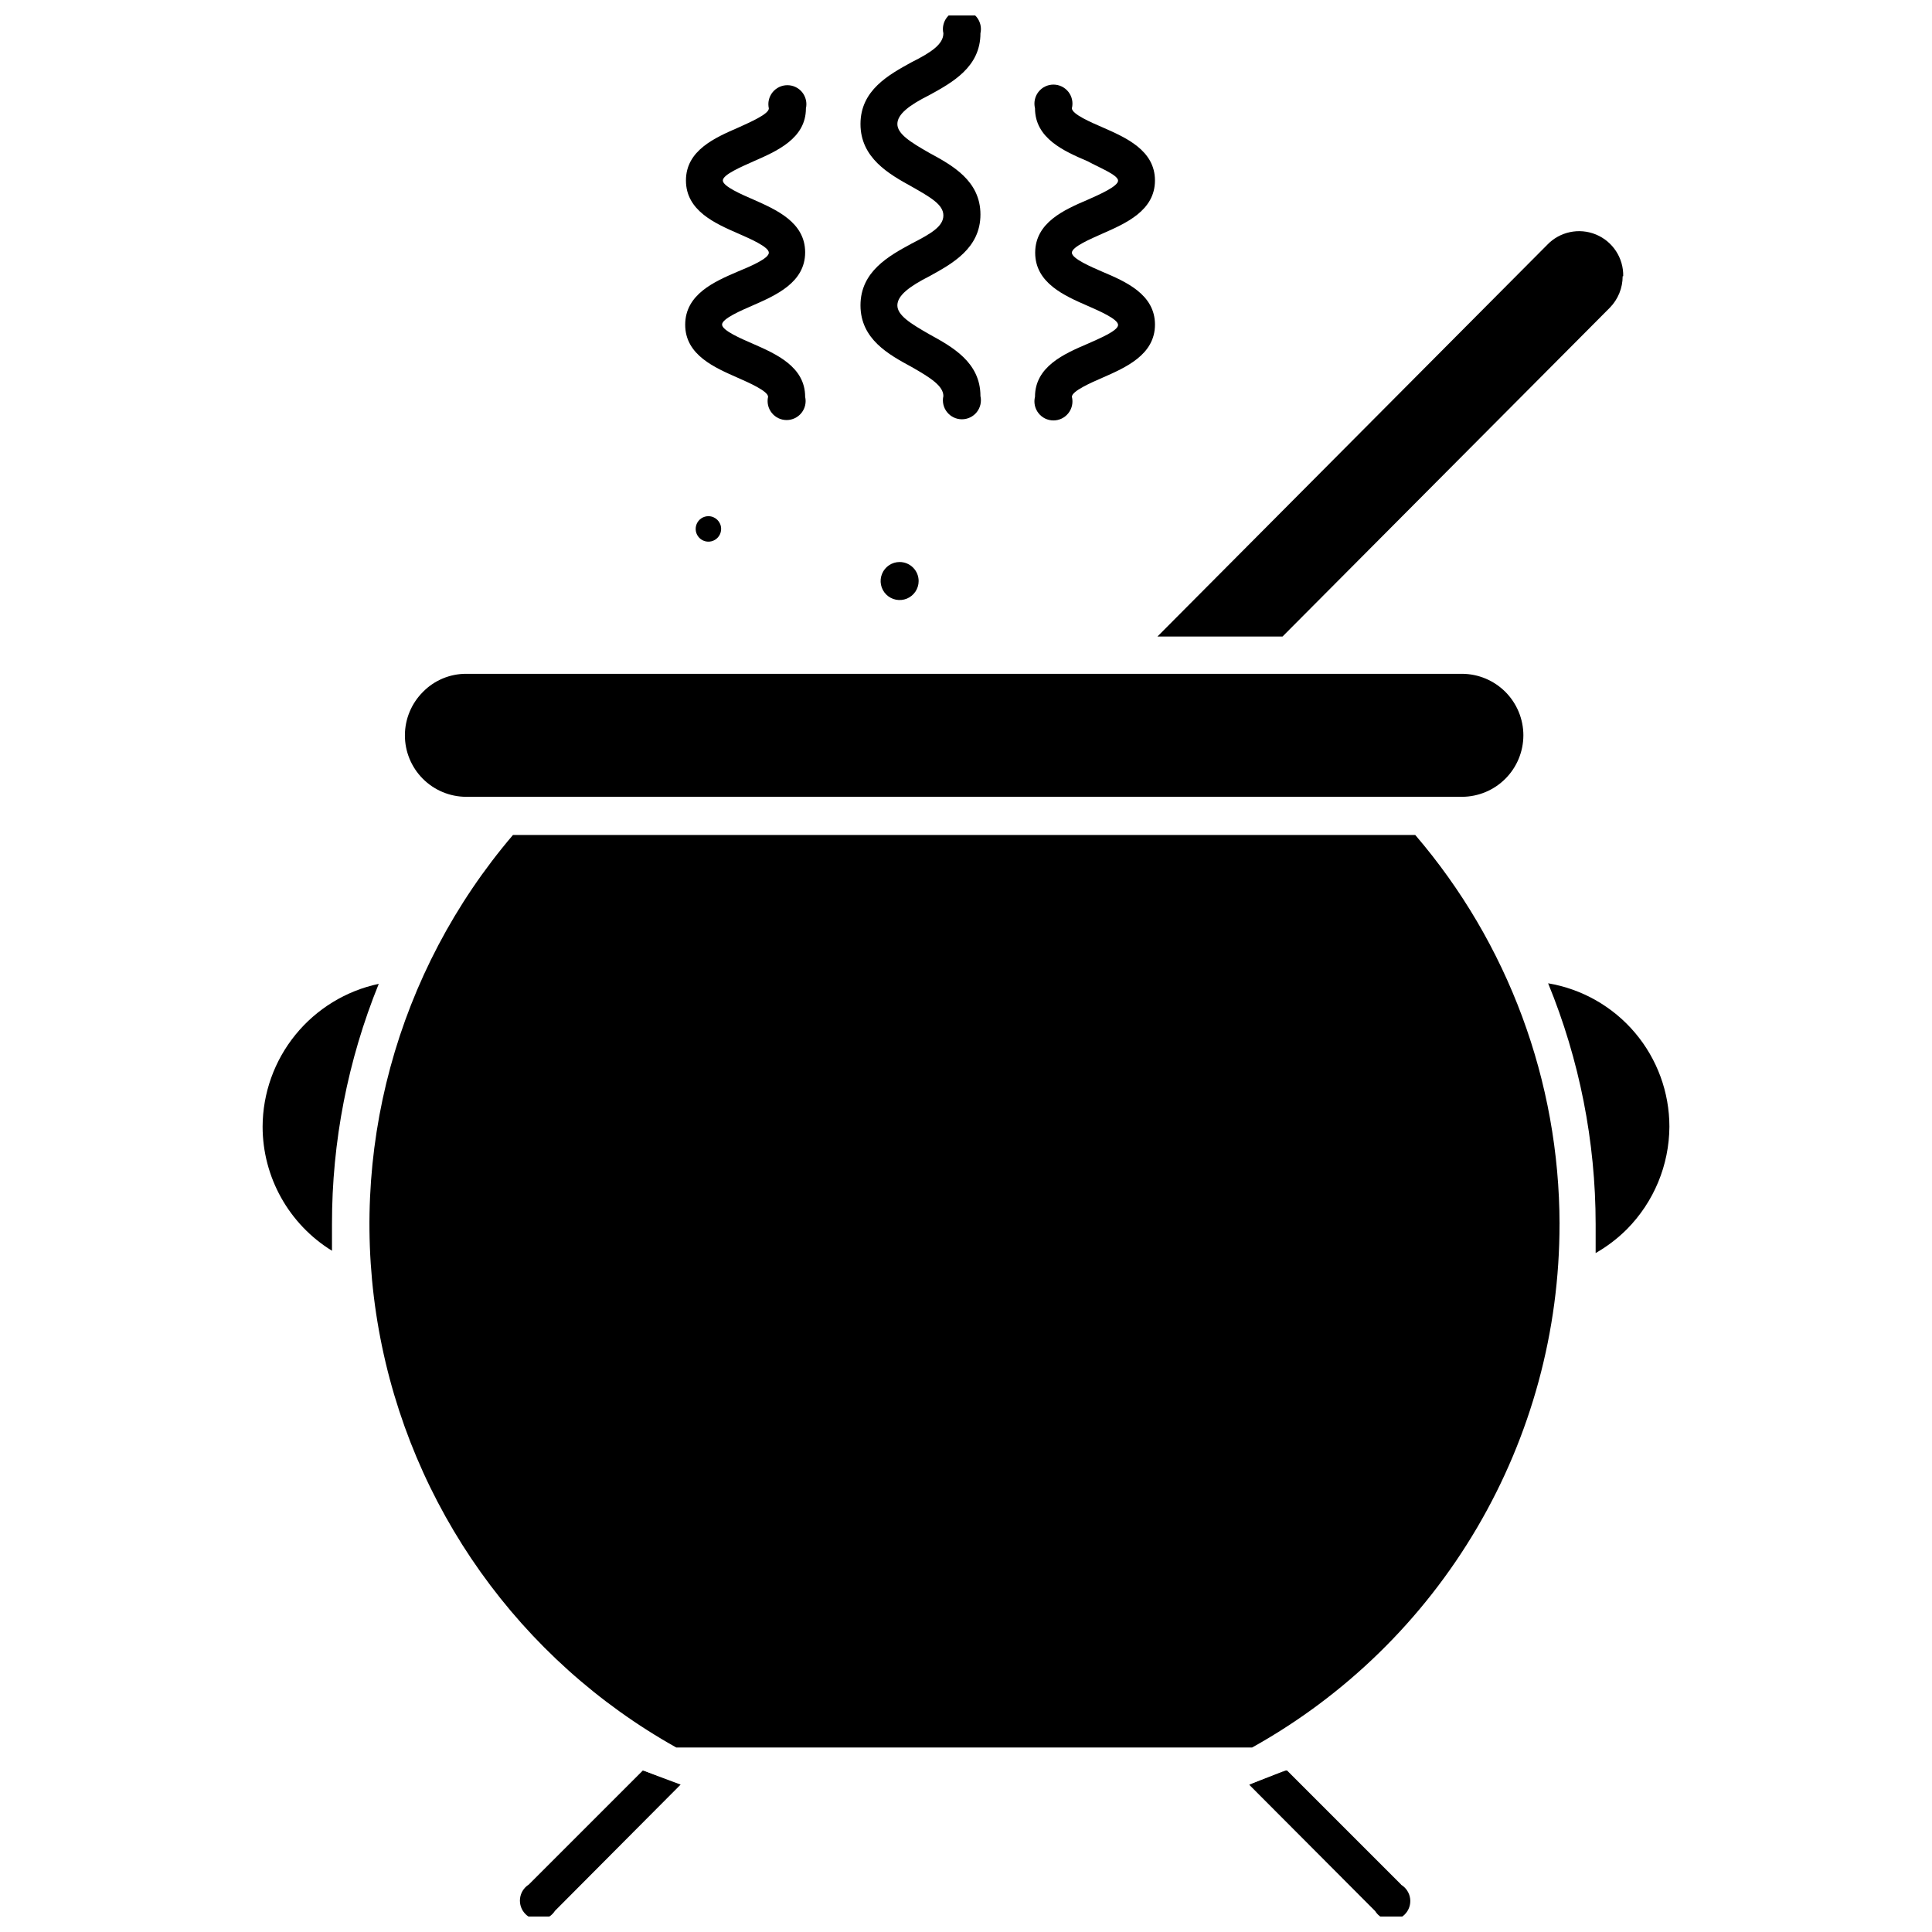 <?xml version="1.0" encoding="UTF-8"?>
<!-- Uploaded to: ICON Repo, www.svgrepo.com, Generator: ICON Repo Mixer Tools -->
<svg width="800px" height="800px" version="1.1" viewBox="144 144 512 512" xmlns="http://www.w3.org/2000/svg">
 <defs>
  <clipPath id="b">
   <path d="m281 613h237v38.902h-237z"/>
  </clipPath>
  <clipPath id="a">
   <path d="m372 148.09h32v107.91h-32z"/>
  </clipPath>
 </defs>
 <g clip-path="url(#b)">
  <path d="m314.35 613.21-30.23 30.23v-0.004c-1.289 0.82-2.141 2.184-2.309 3.703s0.363 3.035 1.445 4.117c1.082 1.082 2.594 1.613 4.117 1.445 1.52-0.168 2.883-1.02 3.699-2.312l33.301-33.453zm200.97 30.23-30.23-30.23h-0.352l-9.672 3.777 33.352 33.453c0.812 1.312 2.18 2.184 3.711 2.359 1.535 0.176 3.066-0.359 4.152-1.457 1.086-1.094 1.613-2.629 1.426-4.16s-1.066-2.894-2.387-3.695z"/>
 </g>
 <path d="m557.29 468.41c0.02 28.285-7.523 56.059-21.848 80.445-14.324 24.387-34.906 44.5-59.621 58.254h-152.6c-41.523-23.23-70.449-63.844-78.828-110.68-8.383-46.832 4.664-94.957 35.551-131.15h239.11c24.633 28.719 38.195 65.293 38.242 103.13z"/>
 <path d="m586.41 442.57c-0.055 10.195-4.106 19.965-11.285 27.207-2.461 2.453-5.242 4.57-8.262 6.297v-7.656-0.004c-0.008-21.891-4.285-43.574-12.594-63.832 8.98 1.512 17.141 6.16 23.023 13.113 5.883 6.953 9.113 15.766 9.117 24.875z"/>
 <path d="m231.98 468.41v7.055c-11.414-7.039-18.375-19.484-18.387-32.898 0.035-8.875 3.109-17.469 8.711-24.352 5.602-6.883 13.391-11.645 22.07-13.484-8.211 20.227-12.422 41.852-12.395 63.68z"/>
 <path d="m547.71 338.89c-0.012 4.305-1.723 8.426-4.762 11.473-3.039 3.051-7.156 4.773-11.461 4.801h-263.95c-4.316-0.012-8.453-1.734-11.496-4.797-3.043-3.059-4.75-7.203-4.738-11.52s1.738-8.449 4.797-11.496c3.012-3.07 7.137-4.793 11.438-4.785h263.95c4.312 0.027 8.438 1.758 11.477 4.816s4.746 7.195 4.746 11.508z"/>
 <path d="m574.02 217.21c0.004 3.106-1.211 6.09-3.375 8.312l-86.758 87.16h-33.152l103.28-103.79c3.328-3.496 8.465-4.586 12.926-2.746s7.332 6.234 7.227 11.059z"/>
 <path d="m382.41 292.94c-2.035 0-3.875 1.23-4.652 3.113-0.781 1.883-0.348 4.047 1.09 5.488 1.441 1.441 3.609 1.871 5.492 1.094 1.883-0.781 3.109-2.617 3.109-4.656 0-1.336-0.531-2.617-1.477-3.562-0.941-0.945-2.227-1.477-3.562-1.477z"/>
 <path d="m335.11 284.12c0.02 1.375-0.797 2.625-2.062 3.16s-2.731 0.25-3.699-0.723c-0.973-0.973-1.258-2.434-0.723-3.699 0.535-1.27 1.785-2.082 3.156-2.062 1.828 0.027 3.301 1.5 3.328 3.324z"/>
 <path d="m339.54 215.96c-6.246 2.672-13.957 6.047-13.957 14.105 0 8.062 7.91 11.387 13.957 14.059 2.973 1.309 8.012 3.527 8.012 5.039l-0.004-0.004c-0.34 1.496 0.02 3.066 0.977 4.262 0.953 1.199 2.402 1.898 3.938 1.898 1.531 0 2.981-0.699 3.938-1.898 0.957-1.195 1.316-2.766 0.973-4.262 0-8.012-7.758-11.387-13.957-14.105-3.023-1.309-8.062-3.477-8.062-5.039s5.039-3.727 8.062-5.039c6.195-2.719 13.957-6.098 13.957-14.105 0-8.008-7.758-11.336-13.754-14.004-3.023-1.309-8.062-3.477-8.062-5.039s5.039-3.68 8.062-5.039c6.195-2.719 13.957-6.047 13.957-14.055 0.34-1.496-0.02-3.062-0.973-4.262-0.957-1.199-2.406-1.895-3.941-1.895-1.531 0-2.981 0.695-3.938 1.895-0.957 1.199-1.312 2.766-0.973 4.262 0 1.512-5.039 3.68-8.012 5.039-6.246 2.719-13.957 6.047-13.957 14.055 0 8.012 7.707 11.387 13.957 14.105 2.973 1.309 8.012 3.477 8.012 5.039s-5.039 3.68-8.211 4.988z"/>
 <g clip-path="url(#a)">
  <path d="m385.59 208.55c-6.047 3.273-13.551 7.406-13.551 16.375s7.508 13.047 13.551 16.324c5.039 2.871 8.414 5.039 8.414 7.707-0.34 1.492 0.016 3.062 0.973 4.262 0.957 1.199 2.406 1.895 3.938 1.895 1.535 0 2.984-0.695 3.941-1.895 0.953-1.199 1.312-2.769 0.973-4.262 0-8.969-7.508-13.047-13.551-16.375-5.039-2.871-8.465-5.039-8.465-7.656 0-2.621 3.223-5.039 8.465-7.707 6.047-3.324 13.551-7.406 13.551-16.375s-7.508-13.047-13.551-16.324c-5.039-2.871-8.465-5.039-8.465-7.656 0-2.621 3.223-5.039 8.465-7.656 6.047-3.324 13.551-7.406 13.551-16.375v-0.004c0.34-1.492-0.02-3.062-0.973-4.262-0.957-1.195-2.406-1.895-3.941-1.895-1.531 0-2.981 0.699-3.938 1.895-0.957 1.199-1.312 2.769-0.973 4.262 0 2.871-3.176 5.039-8.414 7.656-6.047 3.324-13.551 7.406-13.551 16.375-0.004 8.969 7.504 13.254 13.551 16.578 5.039 2.871 8.414 4.785 8.414 7.656s-3.176 4.785-8.414 7.457z"/>
 </g>
 <path d="m432.24 235.1c-6.246 2.672-13.957 6.047-13.957 14.055-0.375 1.508-0.039 3.102 0.918 4.324 0.953 1.227 2.418 1.941 3.969 1.941 1.555 0 3.019-0.715 3.973-1.941 0.957-1.223 1.293-2.816 0.918-4.324 0-1.512 5.039-3.727 8.062-5.039 6.195-2.719 13.957-6.098 13.957-14.105-0.004-8.008-7.762-11.383-13.961-14.004-3.023-1.309-8.062-3.477-8.062-5.039s5.039-3.68 8.062-5.039c6.195-2.719 13.957-6.098 13.957-14.105 0-8.012-7.758-11.387-13.957-14.105-3.023-1.309-8.062-3.477-8.062-5.039h0.004c0.375-1.504 0.039-3.102-0.918-4.324-0.953-1.223-2.418-1.938-3.973-1.938-1.551 0-3.016 0.715-3.969 1.938-0.957 1.223-1.293 2.82-0.918 4.324 0 8.012 7.707 11.387 13.957 14.055 3.023 1.664 8.062 3.629 8.062 5.141s-5.039 3.727-8.012 5.039c-6.246 2.672-13.957 6.047-13.957 14.055 0 8.012 7.707 11.387 13.957 14.105 2.973 1.309 8.012 3.477 8.012 5.039s-5.039 3.629-8.062 4.988z"/>
 <path d="m323.97 616.99c-3.371-0.793-6.613-2.062-9.621-3.777z"/>
 <path d="m484.69 613.21c-3.078 1.602-6.32 2.867-9.672 3.777z"/>
</svg>